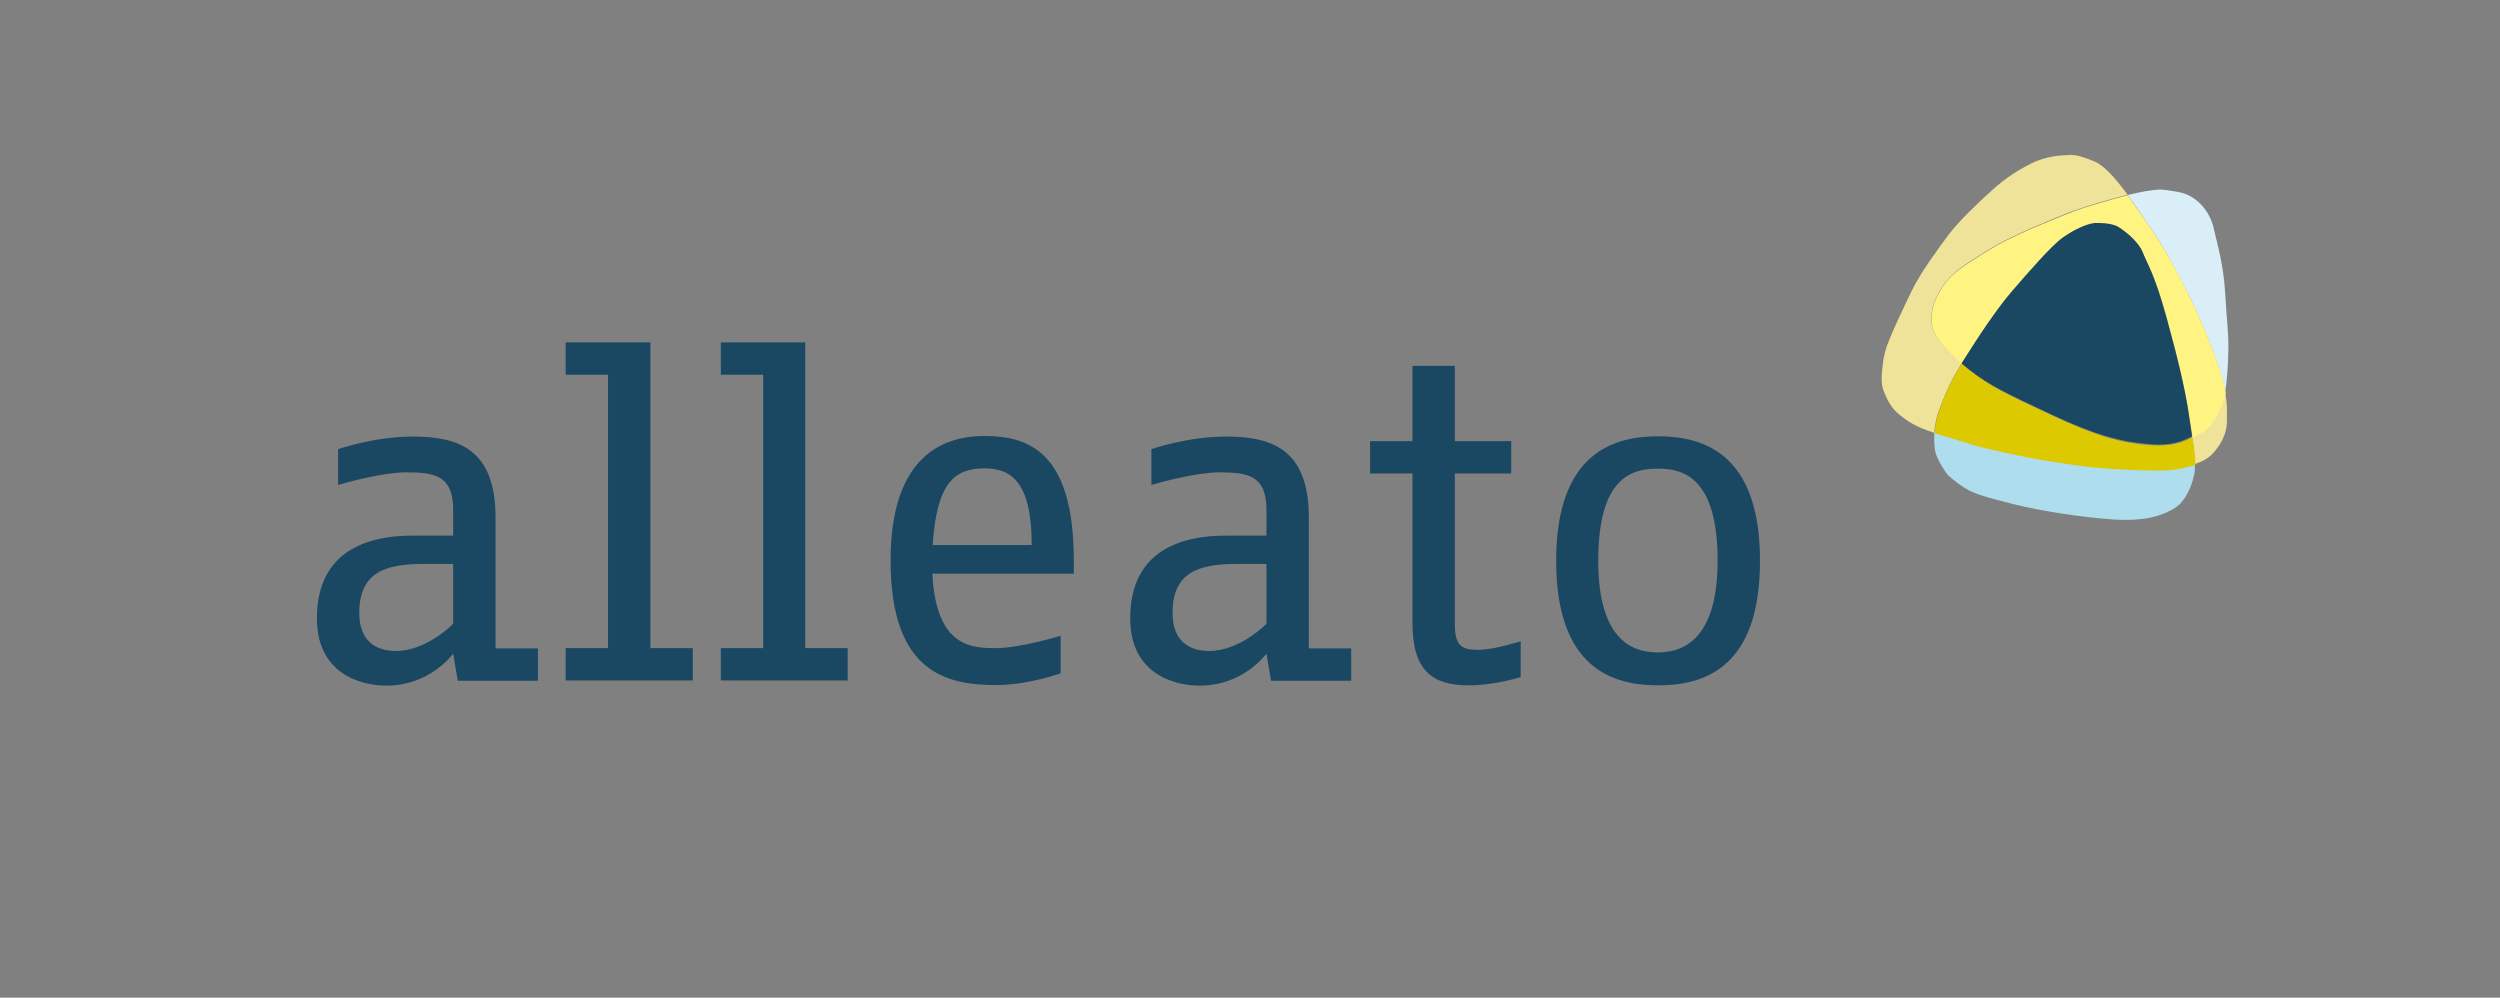 <?xml version="1.0" encoding="UTF-8"?>
<svg id="Ebene_1" xmlns="http://www.w3.org/2000/svg" version="1.1" xmlns:xlink="http://www.w3.org/1999/xlink" viewBox="0 0 87.33 34.85">
  <rect x="0" y="0" width="87.33" height="34.85" fill="#808080" stroke="none"/>
  <!-- Generator: Adobe Illustrator 29.1.0, SVG Export Plug-In . SVG Version: 2.1.0 Build 142)  -->
  <defs>
    <style>
      .st0 {
        fill: #aedded;
      }

      .st1 {
        fill: #eee399;
      }

      .st2 {
        fill: none;
      }

      .st3 {
        fill: #fff482;
      }

      .st4 {
        fill: #d9eef7;
      }

      .st5 {
        fill: #dcc900;
      }

      .st6 {
        clip-path: url(#clippath);
      }

      .st7 {
        fill: #1a4762;
      }
    </style>
    <clipPath id="clippath">
      <rect class="st2" y="0" width="87.33" height="34.85"/>
    </clipPath>
  </defs>
  <g class="st6">
    <path class="st0" d="M67.57,15.12c-.01.23,0,.42.02.58.03.33.44.88.44.88,0,0,.27.26.61.47.33.21.79.33,1.69.56.91.23,2.35.46,3.54.54.15.01.29.01.42.01.9,0,1.38-.23,1.69-.42.36-.23.58-.74.67-1.17.02-.1.03-.22.02-.36-.17.06-.36.1-.56.14-.25.05-.55.06-.85.06-.26,0-.53-.01-.77-.02-.52-.01-.76-.03-1.27-.08-.51-.04-1.09-.13-1.68-.23s-1.47-.27-2.12-.43c-.65-.15-.21-.06-1.35-.39-.2-.06-.37-.11-.52-.16"/>
    <path class="st1" d="M72.27,5.42c-.07,0-.16,0-.25.01-.46.03-.88.17-1.18.34-.31.16-.74.41-1.26.88-.52.47-1.16,1.08-1.52,1.56-.36.48-.97,1.32-1.26,1.91-.29.59-.59,1.25-.68,1.45-.09.21-.21.52-.21.52,0,0-.11.33-.13.56-.03.23-.1.7.01.98s.25.62.59.88c.28.21.48.38,1.19.61.01-.23.06-.51.18-.83.23-.59.36-.93.77-1.59-.57-.49-.95-.96-1.02-1.26-.08-.34-.02-.76.17-1.11.18-.35.39-.7,1.06-1.14.68-.44,1.01-.64,1.33-.8.32-.16.83-.39.83-.39,0,0,1.15-.5,1.58-.65.42-.15,1.34-.42,1.85-.55-.44-.6-.83-1.03-1.18-1.17-.4-.16-.59-.22-.88-.22M77.73,13.67c-.02.13-.05.23-.08.31-.13.32-.34.91-.79,1.12-.1.05-.19.09-.29.14.05.36.1.7.1.97.24-.08.45-.19.6-.34.25-.26.53-.68.52-1.17,0-.38.02-.58-.07-1.03"/>
    <path class="st5" d="M68.53,12.7c-.41.66-.55,1-.77,1.6-.12.33-.17.6-.18.83.15.05.32.1.52.16,1.14.33.69.24,1.35.39.65.15,1.52.34,2.12.43.6.09,1.17.18,1.68.23.51.04.75.06,1.27.08.24,0,.5.02.76.02.3,0,.6-.01.85-.06.19-.04.39-.08.56-.14,0-.27-.05-.61-.1-.97-.29.15-.61.29-1.18.29-.1,0-.21,0-.33-.01-1-.08-1.88-.32-3.44-1.06-1.56-.73-2.12-.99-2.83-1.55-.09-.07-.18-.15-.27-.22"/>
    <path class="st4" d="M75.54,6.62c-.32,0-.76.08-1.16.18-.02,0-.04.01-.06.02.22.29.45.62.69.98.75,1.08,1.05,1.76,1.43,2.48.37.72.97,2.14,1.18,2.95.05.18.08.33.11.45.07-.4.1-.98.11-1.4.02-.56-.05-.99-.11-2.03-.06-1.04-.28-1.72-.38-2.19-.09-.48-.35-.86-.67-1.1-.32-.24-.62-.26-.94-.31-.06-.01-.13-.02-.21-.02"/>
    <path class="st3" d="M74.32,6.82c-.51.13-1.43.4-1.85.55-.43.16-1.58.65-1.58.65,0,0-.51.23-.83.39s-.65.36-1.33.8c-.68.44-.88.79-1.06,1.14-.18.35-.25.77-.16,1.11.07.3.45.77,1.02,1.26.03-.05.07-.11.11-.17.5-.78,1.15-1.76,1.67-2.37.52-.61,1.34-1.55,1.74-1.84.4-.29.85-.5,1.13-.52.05,0,.11,0,.17,0,.24,0,.49.05.64.13.18.1.71.5.87.89.15.39.41.72.83,2.27.43,1.56.66,2.58.78,3.38.04.26.08.53.12.79.1-.05.19-.1.29-.14.45-.21.66-.8.79-1.12.03-.08.06-.18.08-.31-.03-.13-.06-.28-.11-.45-.21-.8-.81-2.23-1.18-2.95s-.68-1.39-1.43-2.48c-.24-.35-.48-.69-.69-.98"/>
    <path class="st7" d="M73.34,7.79c-.06,0-.11,0-.17,0-.28.03-.73.23-1.13.52-.4.29-1.21,1.23-1.74,1.84-.53.61-1.18,1.59-1.67,2.37-.04.06-.07.11-.11.17.09.07.18.15.27.22.72.56,1.28.82,2.83,1.55,1.56.73,2.44.97,3.44,1.05.12.01.23.02.33.02.57,0,.89-.14,1.18-.29-.04-.26-.08-.53-.12-.79-.12-.81-.35-1.83-.78-3.38s-.68-1.88-.83-2.27c-.15-.39-.69-.79-.87-.89-.15-.08-.4-.12-.64-.12"/>
    <path class="st7" d="M15.99,23.78l-.16-.95s-.79,1.12-2.33,1.12c-.97,0-2.43-.46-2.43-2.35,0-2.41,1.85-2.89,3.33-2.89h1.43v-.9c0-1.2-.64-1.31-1.64-1.31-.79,0-2.05.34-2.38.44v-1.25s1.25-.44,2.61-.44c1.58,0,2.89.43,2.89,2.82v4.58h1.48v1.13h-2.79ZM15.83,19.7h-1.05c-1.3,0-2.23.28-2.23,1.71,0,.95.54,1.33,1.28,1.33,1.08,0,2-.95,2-.95v-2.09Z"/>
    <polygon class="st7" points="19.76 23.77 19.76 22.64 21.24 22.64 21.24 13.09 19.76 13.09 19.76 11.96 22.72 11.96 22.72 22.64 24.2 22.64 24.2 23.77 19.76 23.77"/>
    <polygon class="st7" points="25.18 23.77 25.18 22.64 26.66 22.64 26.66 13.09 25.18 13.09 25.18 11.96 28.13 11.96 28.13 22.64 29.61 22.64 29.61 23.77 25.18 23.77"/>
    <path class="st7" d="M32.57,20.05c.13,2.58,1.4,2.59,2.23,2.59s2.25-.43,2.25-.43v1.31s-1.13.41-2.25.41c-1.71,0-3.69-.41-3.69-4.35,0-3.43,1.62-4.35,3.28-4.35,1.53,0,3.12.54,3.12,4.35v.46h-4.94ZM34.39,16.36c-1.07,0-1.67.54-1.81,2.68h3.46c0-2.28-.77-2.68-1.66-2.68"/>
    <path class="st7" d="M44.4,23.78l-.16-.95s-.79,1.12-2.33,1.12c-.97,0-2.43-.46-2.43-2.35,0-2.41,1.85-2.89,3.33-2.89h1.43v-.9c0-1.2-.64-1.31-1.64-1.31-.79,0-2.05.34-2.38.44v-1.25s1.25-.44,2.61-.44c1.58,0,2.89.43,2.89,2.82v4.58h1.48v1.13h-2.79ZM44.24,19.7h-1.05c-1.3,0-2.23.28-2.23,1.71,0,.95.54,1.33,1.28,1.33,1.08,0,2-.95,2-.95v-2.09Z"/>
    <path class="st7" d="M51.31,23.94c-1.25,0-1.97-.48-1.97-2.18v-5.22h-1.48v-1.13h1.48v-2.63h1.48v2.63h1.97v1.13h-1.97v5.27c0,.77.26.89.82.89s1.48-.3,1.48-.3v1.25s-.87.29-1.8.29"/>
    <path class="st7" d="M57.92,23.94c-1.56,0-3.56-.57-3.56-4.35s2.02-4.35,3.56-4.35,3.56.56,3.56,4.35-2,4.35-3.56,4.35M57.92,16.37c-.9,0-2.09.28-2.09,3.22s1.35,3.2,2.09,3.2,2.08-.31,2.08-3.2-1.18-3.22-2.08-3.22"/>
  </g>
</svg>